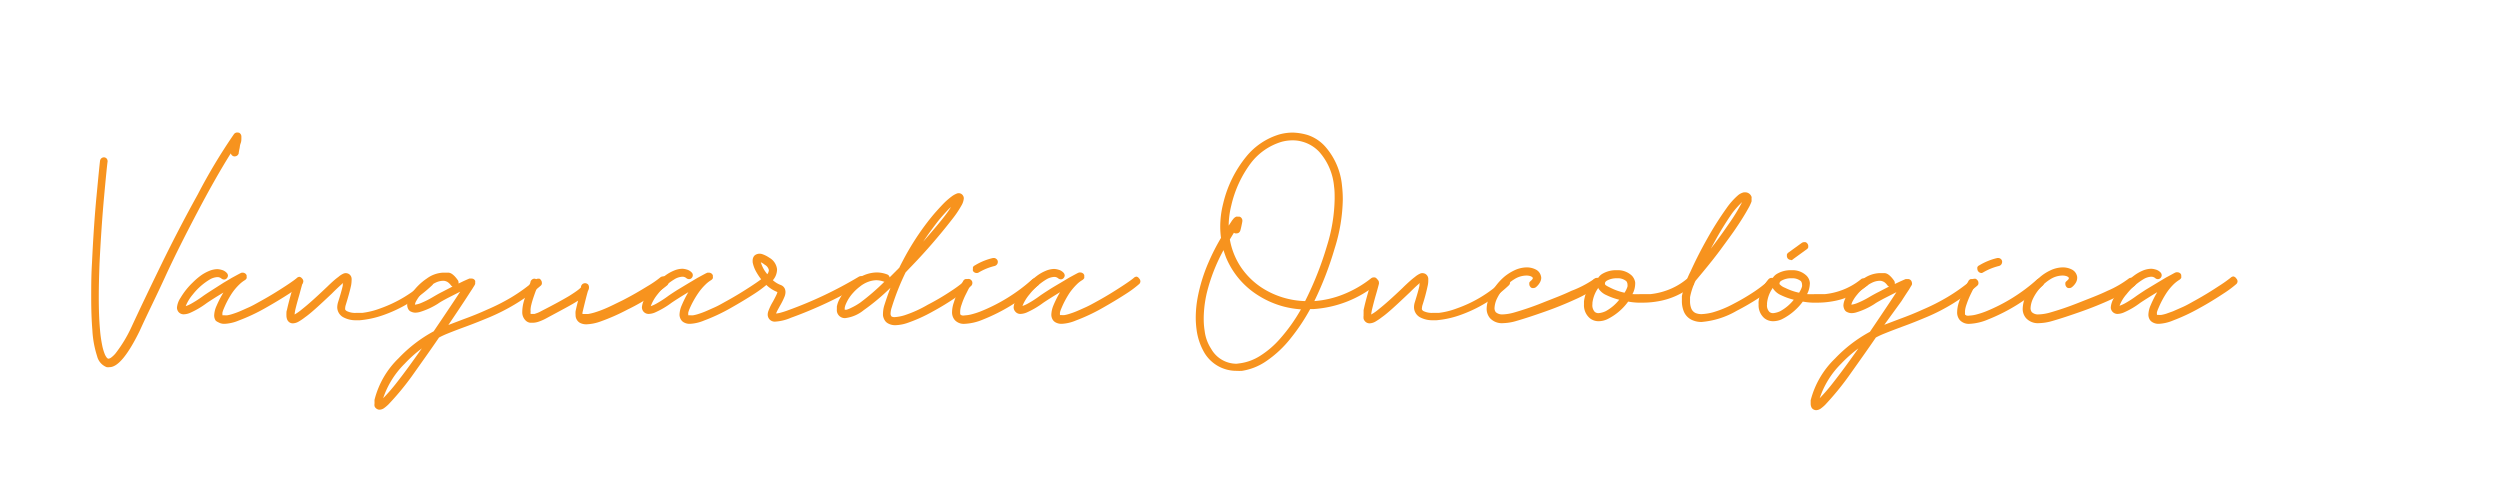 <svg xmlns="http://www.w3.org/2000/svg" id="Capa_2" data-name="Capa 2" viewBox="0 0 257.39 49.88"><defs><style>.cls-1{fill:#f7931e;}</style></defs><title>SEOR WEB 2020_logos</title><path class="cls-1" d="M24.6,13.66a.42.42,0,0,1,.17.14.45.45,0,0,1,.08.3v0a1.41,1.41,0,0,1,0,.18c0,.12,0,.28-.08.49s-.07.36-.11.53-.06.31-.08.41v.06a.42.42,0,0,1-.41.33h-.08a.45.45,0,0,1-.33-.31c-1.1,1.75-2.23,3.76-3.41,6S18,26.33,17,28.51s-1.92,4-2.62,5.56h0q-1.83,3.73-3.1,3.73h0a1,1,0,0,1-.3,0A1.62,1.62,0,0,1,10,36.68,10.57,10.57,0,0,1,9.51,34c-.08-1-.12-2.08-.12-3.38,0-1.06,0-2.24.08-3.54q.18-3.88.47-6.92c.19-2,.31-3.23.36-3.61a.42.42,0,0,1,.16-.27.4.4,0,0,1,.26-.08h0a.37.37,0,0,1,.28.15.47.47,0,0,1,.08.26v0q-.08.55-.36,3.6t-.47,6.86c-.05,1.3-.08,2.48-.08,3.53q0,1.89.12,3.27a13.51,13.51,0,0,0,.22,1.63,5.21,5.21,0,0,0,.26.92,1.54,1.54,0,0,0,.23.41c.07.07.12.1.15.1h0a.56.56,0,0,0,.27-.1,2.65,2.65,0,0,0,.46-.43,13.83,13.83,0,0,0,1.66-2.74q1.18-2.55,3-6.29T20.37,20a58.69,58.69,0,0,1,3.71-6.18.43.43,0,0,1,.34-.18Z"></path><path class="cls-1" d="M31.09,28.66a.44.44,0,0,1,.14.29v0a.43.43,0,0,1-.11.28,12,12,0,0,1-1.34,1q-1.11.72-2.49,1.5A18.94,18.94,0,0,1,24.58,33a4.26,4.26,0,0,1-1.46.34,1.2,1.2,0,0,1-.66-.17A.8.8,0,0,1,22.2,33a1,1,0,0,1-.15-.5v0a2.58,2.58,0,0,1,.24-1A10.94,10.94,0,0,1,23,30.12c-.78.47-1.36.84-1.74,1.1a8.71,8.71,0,0,1-1.71,1,1.8,1.8,0,0,1-.62.14.69.69,0,0,1-.55-.24.71.71,0,0,1-.16-.46,2.14,2.14,0,0,1,.37-1,7.4,7.4,0,0,1,1.26-1.58,7.07,7.07,0,0,1,.73-.64,4.17,4.17,0,0,1,.94-.54,2.32,2.32,0,0,1,.86-.19,1.78,1.78,0,0,1,.42.07,1.09,1.09,0,0,1,.52.29.46.46,0,0,1,.15.29v0a.43.43,0,0,1-.11.28.37.37,0,0,1-.28.14h0a.44.44,0,0,1-.28-.1.63.63,0,0,0-.43-.15,1.74,1.74,0,0,0-.73.22,6.42,6.42,0,0,0-1.8,1.58,4.28,4.28,0,0,0-.72,1.19,3.37,3.37,0,0,0,.56-.25,11.55,11.55,0,0,0,1.13-.72c.24-.18.58-.4,1-.67L23,29.12l.86-.51.55-.3.32-.17.16-.07H25a.47.47,0,0,1,.22.07.37.37,0,0,1,.17.21.23.23,0,0,1,0,.11v0a.46.46,0,0,1,0,.19.49.49,0,0,1-.19.2,3.08,3.08,0,0,0-.54.42,5.67,5.67,0,0,0-.78.92,9.56,9.56,0,0,0-.84,1.59,2.49,2.49,0,0,0-.14.41,1.22,1.22,0,0,0,0,.22v.05s0,0,0,0,0,0,.05,0l.16,0a1.37,1.37,0,0,0,.3,0,3.77,3.77,0,0,0,.49-.12c.19-.06.43-.14.7-.25s.59-.26,1-.44.78-.4,1.25-.66c1-.55,1.81-1.06,2.5-1.51s1.08-.74,1.19-.84a.44.44,0,0,1,.29-.14h0A.43.43,0,0,1,31.09,28.66Z"></path><path class="cls-1" d="M44.5,28.78a.44.44,0,0,1,.12.3.46.46,0,0,1-.13.29,14.07,14.07,0,0,1-5.11,3.1,9.72,9.72,0,0,1-2.32.5h-.34a2.66,2.66,0,0,1-1.4-.32,1.19,1.19,0,0,1-.6-1,2.06,2.06,0,0,1,.08-.52c.24-.74.4-1.32.49-1.72,0-.11,0-.21.05-.29-.31.27-.67.6-1.07,1l-.14.14c-1.23,1.16-2.14,2-2.72,2.4a5.45,5.45,0,0,1-.68.46,1.27,1.27,0,0,1-.58.17.63.63,0,0,1-.33-.09.65.65,0,0,1-.28-.38,1.06,1.06,0,0,1-.05-.35,2.13,2.13,0,0,1,0-.22c0-.1,0-.21.05-.32.1-.48.26-1.09.47-1.84q.15-.51.3-1.08a.44.44,0,0,1,.19-.25.41.41,0,0,1,.21-.05h.11a.46.46,0,0,1,.26.19.54.54,0,0,1,.05.21s0,.07,0,.11c-.11.38-.21.75-.3,1.09-.18.62-.32,1.13-.42,1.55a4.5,4.5,0,0,0-.08.52,5.38,5.38,0,0,0,.8-.57c.55-.43,1.36-1.15,2.42-2.16l.15-.14c.45-.44.83-.78,1.14-1a2,2,0,0,1,.48-.32.61.61,0,0,1,.28-.07.68.68,0,0,1,.32.09.6.6,0,0,1,.28.47,1.09,1.09,0,0,1,0,.18,3.14,3.14,0,0,1-.05.51c-.09.43-.27,1.12-.56,2.05a1.12,1.12,0,0,0-.05.27.65.65,0,0,0,0,.18.44.44,0,0,0,.17.16,1.93,1.93,0,0,0,1,.18l.61,0a7.87,7.87,0,0,0,1.78-.44,13.45,13.45,0,0,0,4.79-2.91.44.44,0,0,1,.3-.12A.41.41,0,0,1,44.5,28.78Z"></path><path class="cls-1" d="M55.7,28.85a.44.44,0,0,1,.09.27v.1a.38.38,0,0,1-.14.21A19.39,19.39,0,0,1,53,31.34a20.86,20.86,0,0,1-2.53,1.29c-.84.35-1.68.69-2.53,1-.6.22-1.21.45-1.83.7a9.22,9.22,0,0,0-.91.42c-.9,1.32-1.84,2.63-2.81,4A27.75,27.75,0,0,1,40,41.63a4,4,0,0,1-.46.39.85.85,0,0,1-.46.16.48.48,0,0,1-.26-.07.51.51,0,0,1-.26-.3.84.84,0,0,1,0-.27v-.16a1.7,1.7,0,0,1,0-.22,9,9,0,0,1,2.49-4.29,14.4,14.4,0,0,1,3.6-2.76q1.71-2.52,2.73-4.08l-1.28.65c-.43.23-.78.42-1,.58a7.55,7.55,0,0,1-1.87.86,1.85,1.85,0,0,1-.48.07,1,1,0,0,1-.4-.09.57.57,0,0,1-.31-.26,1,1,0,0,1-.12-.46,1.75,1.75,0,0,1,.11-.5,3,3,0,0,1,.37-.69,5.9,5.9,0,0,1,1.55-1.52,3.08,3.08,0,0,1,1.68-.6l.51,0q.45,0,1,.78a.39.39,0,0,1,.07.23.45.45,0,0,1,0,.11l.54-.26.36-.16.21-.09.12,0h.1a.39.39,0,0,1,.38.23.49.49,0,0,1,0,.19.45.45,0,0,1,0,.13.75.75,0,0,1-.1.2l-.21.34c-.21.31-.46.71-.77,1.18s-.91,1.38-1.68,2.51l1.55-.59c.83-.3,1.65-.63,2.46-1a20.89,20.89,0,0,0,2.45-1.24,17.68,17.68,0,0,0,2.53-1.84.39.39,0,0,1,.27-.1h.11A.36.36,0,0,1,55.7,28.85ZM40.87,39.36c.71-.9,1.56-2.07,2.56-3.49a13.08,13.08,0,0,0-1.76,1.57A9,9,0,0,0,39.45,41,18.4,18.4,0,0,0,40.87,39.36Zm3.77-8.82c.24-.14.53-.31.89-.49l1.06-.55a.43.43,0,0,1-.18-.15,1.57,1.57,0,0,0-.23-.24.89.89,0,0,0-.48-.2h-.12a1.91,1.91,0,0,0-.69.17,4.5,4.5,0,0,0-1.59,1.26,4.38,4.38,0,0,0-.44.64,1,1,0,0,0-.14.39h0a2.47,2.47,0,0,0,.55-.14A9.21,9.21,0,0,0,44.64,30.54Z"></path><path class="cls-1" d="M68.7,28.79a.36.36,0,0,1,.12.29.38.38,0,0,1-.12.29,11.22,11.22,0,0,1-1.51,1.05c-.78.48-1.64,1-2.58,1.45a20.91,20.91,0,0,1-2.76,1.22,4.78,4.78,0,0,1-1.46.3,1.4,1.4,0,0,1-.68-.15.9.9,0,0,1-.35-.37.88.88,0,0,1-.1-.45,1.82,1.82,0,0,1,0-.38c.09-.43.18-.79.26-1.09-.65.43-1.76,1-3.31,1.84a4.94,4.94,0,0,1-.7.31,2,2,0,0,1-.72.13h-.2a.82.82,0,0,1-.48-.24,1.17,1.17,0,0,1-.34-.87v0a4.18,4.18,0,0,1,.2-1.22c.13-.45.29-.92.48-1.4l.1-.25a1.84,1.84,0,0,0,.06-.18.39.39,0,0,1,.12-.25.46.46,0,0,1,.26-.13h0a.44.44,0,0,1,.28.1.4.4,0,0,1,.14.27v0a.69.69,0,0,1,0,.22c0,.1-.08.25-.17.47s-.18.47-.28.76-.19.58-.26.87a2.51,2.51,0,0,0-.07.41,1,1,0,0,0,0,.23v.09a.27.27,0,0,0,0,.13.22.22,0,0,0,0,.08l0,0h0l.07,0h.14l.2,0,.31-.11a3,3,0,0,0,.41-.2c1.26-.64,2.2-1.16,2.84-1.54.41-.26.71-.46.89-.6a2.39,2.39,0,0,0,.33-.29l0-.11a.59.59,0,0,1,.17-.24.56.56,0,0,1,.19-.07h.12a.48.48,0,0,1,.26.14.51.51,0,0,1,.08.28v.05a.66.66,0,0,1-.1.31c-.1.31-.29,1.05-.57,2.23a1.15,1.15,0,0,0,0,.16v0a.07.07,0,0,0,0,0s0,0,0,0h0l.14,0h.11l.32,0a5.36,5.36,0,0,0,.68-.16,10.6,10.6,0,0,0,1.16-.43c.47-.2,1-.47,1.7-.81,1-.51,1.83-1,2.56-1.45a10.59,10.59,0,0,0,1.32-.9.44.44,0,0,1,.3-.12A.37.37,0,0,1,68.7,28.79Z"></path><path class="cls-1" d="M79,28.66a.44.44,0,0,1,.14.29v0a.43.43,0,0,1-.11.28,12,12,0,0,1-1.34,1q-1.11.72-2.49,1.5A18.94,18.94,0,0,1,72.49,33a4.26,4.26,0,0,1-1.46.34,1.2,1.2,0,0,1-.66-.17.8.8,0,0,1-.26-.26,1,1,0,0,1-.15-.5v0a2.58,2.58,0,0,1,.24-1,10.94,10.94,0,0,1,.67-1.33c-.78.47-1.36.84-1.74,1.1a8.71,8.71,0,0,1-1.71,1,1.8,1.8,0,0,1-.62.14.69.69,0,0,1-.55-.24.71.71,0,0,1-.16-.46,2.14,2.14,0,0,1,.37-1,7.4,7.4,0,0,1,1.26-1.58,7.07,7.07,0,0,1,.73-.64,4.17,4.17,0,0,1,.94-.54,2.32,2.32,0,0,1,.86-.19,1.78,1.78,0,0,1,.42.07,1.09,1.09,0,0,1,.52.29.4.4,0,0,1,.14.29v0a.42.42,0,0,1-.1.28.37.37,0,0,1-.28.14h0a.44.44,0,0,1-.28-.1.63.63,0,0,0-.43-.15,1.74,1.74,0,0,0-.73.22,6.42,6.42,0,0,0-1.8,1.58A4.28,4.28,0,0,0,67,31.52a3.37,3.37,0,0,0,.56-.25,11.55,11.55,0,0,0,1.13-.72c.24-.18.58-.4,1-.67l1.26-.76.86-.51.55-.3.32-.17.16-.07H73a.47.47,0,0,1,.22.07.37.37,0,0,1,.17.21.23.23,0,0,1,0,.11v0a.46.46,0,0,1,0,.19.49.49,0,0,1-.19.2,3.08,3.08,0,0,0-.54.42,5.67,5.67,0,0,0-.78.92A9.56,9.56,0,0,0,71,31.78a2.49,2.49,0,0,0-.14.41,1.22,1.22,0,0,0,0,.22v.05s0,0,0,0,0,0,.05,0l.16,0a1.37,1.37,0,0,0,.3,0,3.77,3.77,0,0,0,.49-.12c.19-.06.43-.14.7-.25s.59-.26,1-.44.78-.4,1.25-.66c1-.55,1.81-1.06,2.5-1.51s1.08-.74,1.19-.84a.44.44,0,0,1,.29-.14h0A.43.43,0,0,1,79,28.66Z"></path><path class="cls-1" d="M79.85,33.11a.72.72,0,0,1-.81-.72,1.11,1.11,0,0,1,.06-.34,5.43,5.43,0,0,1,.48-1c.13-.24.25-.47.35-.68a1.45,1.45,0,0,0,.11-.3,3.49,3.49,0,0,1-1.23-.82,5.62,5.62,0,0,1-.91-1.19A3.24,3.24,0,0,1,77.49,27v-.14a.8.8,0,0,1,.09-.41.55.55,0,0,1,.23-.23.81.81,0,0,1,.39-.1.91.91,0,0,1,.32.06,2.91,2.91,0,0,1,.68.35A1.57,1.57,0,0,1,80,27.7s0,.06,0,.09a1.7,1.7,0,0,1-.43,1.06,2.58,2.58,0,0,0,.78.48.8.8,0,0,1,.32.2.72.72,0,0,1,.15.24,1.06,1.06,0,0,1,.05.31,1.32,1.32,0,0,1-.11.49,7.17,7.17,0,0,1-.46.92l-.22.4a3.12,3.12,0,0,0-.18.39,2.57,2.57,0,0,0,.4-.07,7.81,7.81,0,0,0,.82-.26,41.72,41.72,0,0,0,7.3-3.46.46.46,0,0,1,.22-.06h.1a.48.48,0,0,1,.26.19.43.43,0,0,1,.06.22.28.28,0,0,1,0,.09.42.42,0,0,1-.19.26,43.07,43.07,0,0,1-7.45,3.53A4.75,4.75,0,0,1,79.85,33.11ZM78.33,27a3.35,3.35,0,0,0,.54,1.07,1.83,1.83,0,0,0,.13.16.79.79,0,0,0,.16-.42v0a.83.83,0,0,0-.42-.55A1.9,1.9,0,0,0,78.33,27Z"></path><path class="cls-1" d="M100,28.85a.36.36,0,0,1,.11.29.41.41,0,0,1-.13.3,13.77,13.77,0,0,1-1.57,1.18c-.73.5-1.54,1-2.43,1.48a15.66,15.66,0,0,1-2.53,1.14,4.17,4.17,0,0,1-1.26.24,1.47,1.47,0,0,1-.79-.2.9.9,0,0,1-.29-.27,1.31,1.31,0,0,1-.2-.52,1.55,1.55,0,0,1,0-.22,3.06,3.06,0,0,1,.15-.88c.19-.59.39-1.18.62-1.76a22.32,22.32,0,0,1-2.75,2.3,3.72,3.72,0,0,1-1.9.82.82.82,0,0,1-.87-.91v-.28a2.7,2.7,0,0,1,.38-.95,5.66,5.66,0,0,1,1.89-2,3.57,3.57,0,0,1,1.83-.56,3.07,3.07,0,0,1,1.07.2.39.39,0,0,1,.26.31c.33-.32.66-.66,1-1,.12-.26.25-.5.38-.75a27.17,27.17,0,0,1,2.25-3.59c.44-.59.83-1.07,1.18-1.46s.63-.69.85-.91a7.65,7.65,0,0,1,.78-.66,2.19,2.19,0,0,1,.45-.25.51.51,0,0,1,.2-.05h0a.52.52,0,0,1,.49.29.49.49,0,0,1,.06.25,1.73,1.73,0,0,1-.25.74,10.4,10.4,0,0,1-.93,1.38,59.71,59.71,0,0,1-4.45,5.11l-.36.38a25.14,25.14,0,0,0-1.43,3.61,2.2,2.2,0,0,0-.12.62.41.41,0,0,0,.11.32.67.67,0,0,0,.32.06,4.45,4.45,0,0,0,1-.19,12.29,12.29,0,0,0,2.39-1.08A24.82,24.82,0,0,0,98,29.91a12.85,12.85,0,0,0,1.43-1.08.39.39,0,0,1,.3-.11A.37.37,0,0,1,100,28.85ZM88.56,31.16A23.49,23.49,0,0,0,91.06,29H91a2.31,2.31,0,0,0-.8-.15,2.64,2.64,0,0,0-.77.15,3,3,0,0,0-.93.53,4.69,4.69,0,0,0-.66.61,4.08,4.08,0,0,0-.75,1.16,1.53,1.53,0,0,0-.12.4.57.57,0,0,0,0,.12.15.15,0,0,0,0,.07h0l.19,0a2.92,2.92,0,0,0,.48-.2A6.38,6.38,0,0,0,88.56,31.16Zm7.22-7.33c-.23.31-.47.66-.73,1.05.87-1,1.59-1.84,2.16-2.57.3-.39.53-.71.7-1l-.21.19c-.21.22-.48.51-.81.89S96.19,23.27,95.78,23.83Z"></path><path class="cls-1" d="M106.86,28.83a.44.44,0,0,1,.1.28.67.67,0,0,1,0,.1c0,.06,0,.13-.14.21a18.87,18.87,0,0,1-5.62,3.48,5.44,5.44,0,0,1-1.89.44h0a1.25,1.25,0,0,1-1-.38,1.21,1.21,0,0,1-.29-.84,3.17,3.17,0,0,1,.19-1A10.91,10.91,0,0,1,98.63,30c.18-.38.36-.74.53-1.06a.4.4,0,0,1,.25-.21l.12,0a.49.49,0,0,1,.2.05.47.47,0,0,1,.2.24.59.59,0,0,1,0,.13.45.45,0,0,1,0,.19c-.17.31-.33.65-.51,1A7.32,7.32,0,0,0,99,31.37a2.26,2.26,0,0,0-.14.6,1,1,0,0,0,0,.17.47.47,0,0,0,0,.17.15.15,0,0,0,.05.1s0,0,.11.06a.76.76,0,0,0,.31,0h0a3.37,3.37,0,0,0,.58-.08,7.85,7.85,0,0,0,1-.31,18,18,0,0,0,5.38-3.33.44.44,0,0,1,.28-.1h.1A.35.35,0,0,1,106.86,28.83Zm-6.32-.72a.45.45,0,0,1-.37-.22.54.54,0,0,1,0-.21.69.69,0,0,1,0-.16.35.35,0,0,1,.19-.19,6.2,6.2,0,0,1,1.89-.77h.07a.4.4,0,0,1,.25.09.39.39,0,0,1,.16.26s0,.05,0,.07a.4.4,0,0,1-.09.25.46.46,0,0,1-.26.16,6,6,0,0,0-1.63.67A.39.39,0,0,1,100.54,28.11Z"></path><path class="cls-1" d="M117.27,28.66a.44.44,0,0,1,.14.29v0a.38.38,0,0,1-.11.28,11,11,0,0,1-1.34,1q-1.11.72-2.49,1.5A18.94,18.94,0,0,1,110.76,33a4.21,4.21,0,0,1-1.46.34,1.24,1.24,0,0,1-.66-.17.8.8,0,0,1-.26-.26,1,1,0,0,1-.14-.5v0a2.74,2.74,0,0,1,.23-1,10.94,10.94,0,0,1,.67-1.33c-.77.47-1.36.84-1.74,1.1a8.71,8.71,0,0,1-1.71,1,1.8,1.8,0,0,1-.62.14.66.66,0,0,1-.54-.24.67.67,0,0,1-.17-.46,2.14,2.14,0,0,1,.37-1A7.4,7.4,0,0,1,106,29.06a7.07,7.07,0,0,1,.73-.64,4.17,4.17,0,0,1,.94-.54,2.36,2.36,0,0,1,.86-.19,1.78,1.78,0,0,1,.42.07,1.09,1.09,0,0,1,.52.29.46.46,0,0,1,.15.29v0a.43.43,0,0,1-.11.28.37.37,0,0,1-.28.14h0a.44.44,0,0,1-.28-.1.6.6,0,0,0-.42-.15,1.78,1.78,0,0,0-.74.22,6.42,6.42,0,0,0-1.8,1.58,4.28,4.28,0,0,0-.72,1.19,3,3,0,0,0,.56-.25,10.46,10.46,0,0,0,1.13-.72c.24-.18.58-.4,1-.67s.85-.52,1.26-.76l.85-.51.55-.3.32-.17.16-.07h.14a.47.47,0,0,1,.22.07.37.37,0,0,1,.17.21.39.39,0,0,1,0,.11v0a.72.72,0,0,1,0,.19.57.57,0,0,1-.19.2,2.75,2.75,0,0,0-.55.42,6.22,6.22,0,0,0-.78.92,9.56,9.56,0,0,0-.84,1.59,2.49,2.49,0,0,0-.14.41,1.22,1.22,0,0,0,0,.22v.05s0,0,0,0,0,0,0,0l.16,0a1.3,1.3,0,0,0,.3,0,3.42,3.42,0,0,0,.49-.12c.19-.06.43-.14.7-.25s.6-.26,1-.44.79-.4,1.26-.66c1-.55,1.8-1.06,2.49-1.51s1.08-.74,1.19-.84a.47.47,0,0,1,.29-.14h0A.4.4,0,0,1,117.27,28.66Z"></path><path class="cls-1" d="M141.76,28.71a.5.5,0,0,1,.08.26.68.68,0,0,1,0,.12.35.35,0,0,1-.14.21,11.54,11.54,0,0,1-6.45,2.52l-.36,0a19.89,19.89,0,0,1-2,3,11.23,11.23,0,0,1-2.52,2.36,6,6,0,0,1-2.5,1,4.91,4.91,0,0,1-.55,0A3.83,3.83,0,0,1,124,36.32a6.35,6.35,0,0,1-.81-2.42,9.11,9.11,0,0,1-.08-1.18,11.56,11.56,0,0,1,.18-2A17,17,0,0,1,124.43,27a22,22,0,0,1,1.28-2.51,8.92,8.92,0,0,1-.08-1.16,9.73,9.73,0,0,1,.3-2.36,12,12,0,0,1,2.39-4.86,7,7,0,0,1,3.43-2.28,5.34,5.34,0,0,1,1.35-.18,6,6,0,0,1,1.5.24,4.18,4.18,0,0,1,1.83,1.19,7.06,7.06,0,0,1,1.74,4.06,12.34,12.34,0,0,1,.08,1.38,17.57,17.57,0,0,1-.84,5.06A34.39,34.39,0,0,1,135.32,31a10.06,10.06,0,0,0,3-.7,11.46,11.46,0,0,0,2.85-1.65.43.43,0,0,1,.26-.09h.12A.41.41,0,0,1,141.76,28.71Zm-14,8.68a5.19,5.19,0,0,0,1.94-.73,9.32,9.32,0,0,0,2.11-1.81,17.42,17.42,0,0,0,2.13-3,9.72,9.72,0,0,1-1.78-.29,9.38,9.38,0,0,1-2.72-1.21,8.38,8.38,0,0,1-3.22-3.86c-.09-.25-.18-.49-.25-.74a18.23,18.23,0,0,0-1.71,4.36,11.88,11.88,0,0,0-.33,2.63c0,.28,0,.73.1,1.35a4.3,4.3,0,0,0,.67,1.83,3,3,0,0,0,2.61,1.53ZM134.37,31a34,34,0,0,0,2.25-5.69,17.08,17.08,0,0,0,.79-4.84c0-.43,0-.86-.06-1.26a6.18,6.18,0,0,0-1.53-3.58,3.76,3.76,0,0,0-1.76-1.05,3.56,3.56,0,0,0-1-.13,4.35,4.35,0,0,0-1.11.15,6.24,6.24,0,0,0-3.18,2.21,11.6,11.6,0,0,0-2,4.34,8.86,8.86,0,0,0-.27,2.08c.11-.17.23-.34.34-.52l.16-.2a.79.79,0,0,1,.27-.2.39.39,0,0,1,.18,0l.17,0a.38.38,0,0,1,.22.17.44.44,0,0,1,.07.21s0,0,0,.06-.05.3-.09.49-.08.36-.12.49a.44.44,0,0,1-.19.25.49.49,0,0,1-.2.05l-.12,0a.35.35,0,0,1-.15-.07l-.42.69a7.46,7.46,0,0,0,1.11,2.81,7.66,7.66,0,0,0,2.21,2.18A8.67,8.67,0,0,0,134.37,31Z"></path><path class="cls-1" d="M155.36,28.78a.43.43,0,0,1,.11.3.4.4,0,0,1-.12.29,14.15,14.15,0,0,1-5.11,3.1,9.69,9.69,0,0,1-2.33.5h-.34a2.69,2.69,0,0,1-1.4-.32,1.2,1.2,0,0,1-.59-1,1.69,1.69,0,0,1,.08-.52c.23-.74.4-1.32.48-1.72,0-.11,0-.21.06-.29-.32.27-.67.6-1.07,1l-.15.14c-1.22,1.16-2.13,2-2.71,2.4a6.3,6.3,0,0,1-.68.46,1.3,1.3,0,0,1-.58.17.63.63,0,0,1-.33-.09.67.67,0,0,1-.29-.38,1.39,1.39,0,0,1,0-.35,2.13,2.13,0,0,1,0-.22c0-.1,0-.21,0-.32.1-.48.25-1.09.47-1.84q.13-.51.3-1.08a.4.4,0,0,1,.19-.25.36.36,0,0,1,.21-.05h.11a.44.44,0,0,1,.25.19.41.41,0,0,1,.05.21.45.45,0,0,1,0,.11c-.1.38-.2.75-.3,1.09-.18.62-.31,1.13-.41,1.55a5.19,5.19,0,0,0-.09.52,4.81,4.81,0,0,0,.81-.57c.55-.43,1.36-1.15,2.42-2.16l.14-.14c.46-.44.84-.78,1.14-1a2.08,2.08,0,0,1,.49-.32.55.55,0,0,1,.28-.07.68.68,0,0,1,.32.09.63.63,0,0,1,.28.47v.18a2.32,2.32,0,0,1-.05.51,19.77,19.77,0,0,1-.55,2.05,1.12,1.12,0,0,0-.05.27.42.42,0,0,0,0,.18.41.41,0,0,0,.16.16,2,2,0,0,0,1,.18l.6,0a7.75,7.75,0,0,0,1.78-.44,13.4,13.4,0,0,0,4.8-2.91.41.41,0,0,1,.59,0Z"></path><path class="cls-1" d="M164.59,28.86a.44.44,0,0,1,.1.28.67.67,0,0,1,0,.1c0,.06-.05.13-.14.21a11.78,11.78,0,0,1-2.34,1.36c-1,.46-2.06.89-3.17,1.28s-2.07.71-2.91.95a5.14,5.14,0,0,1-1.38.23,1.66,1.66,0,0,1-1.35-.52,1.49,1.49,0,0,1-.34-1,3.16,3.16,0,0,1,.32-1.26,5.78,5.78,0,0,1,1.5-2,4.94,4.94,0,0,1,1-.64,3.06,3.06,0,0,1,1.28-.32h0a2,2,0,0,1,.94.21,1,1,0,0,1,.52.58,1,1,0,0,1,.06.29v0a1,1,0,0,1-.12.44,1.7,1.7,0,0,1-.43.52.48.48,0,0,1-.26.09h-.12a.35.35,0,0,1-.21-.15.43.43,0,0,1-.09-.26.66.66,0,0,1,0-.11c0-.07.05-.13.14-.21a1.33,1.33,0,0,0,.21-.22.3.3,0,0,0,0-.11h0c0-.05-.07-.09-.18-.15a1.29,1.29,0,0,0-.51-.08,2.39,2.39,0,0,0-1.19.37,4.58,4.58,0,0,0-1.07.91,4.87,4.87,0,0,0-.75,1.14,2.56,2.56,0,0,0-.23.91.68.68,0,0,0,.13.44,1,1,0,0,0,.72.23,4.86,4.86,0,0,0,1.15-.19c.87-.25,1.85-.57,2.92-1s2.09-.8,3-1.24A10.67,10.67,0,0,0,164,28.81a.39.39,0,0,1,.26-.1h.12A.33.33,0,0,1,164.59,28.86Z"></path><path class="cls-1" d="M174.32,28.83a.4.4,0,0,1,.09.25.68.68,0,0,1,0,.12q0,.11-.15.21a7.66,7.66,0,0,1-3.73,1.64,8.64,8.64,0,0,1-1.39.11h-.51a7.08,7.08,0,0,1-1-.11,5.84,5.84,0,0,1-2.18,1.83,2.16,2.16,0,0,1-.86.19,1.41,1.41,0,0,1-.92-.32,1.75,1.75,0,0,1-.59-1.41c0-.1,0-.21,0-.32a4.42,4.42,0,0,1,1-2.25.41.41,0,0,1,.31-.16.4.4,0,0,1,.15,0,1.33,1.33,0,0,1,.37-.38,2.76,2.76,0,0,1,1.57-.41,2.08,2.08,0,0,1,1.54.57,1.32,1.32,0,0,1,.33.67,1.5,1.5,0,0,1,0,.22,2.27,2.27,0,0,1-.28,1,7.85,7.85,0,0,0,.87,0l1,0a7.19,7.19,0,0,0,1.68-.39,6.76,6.76,0,0,0,2-1.13.39.39,0,0,1,.26-.1h.12A.41.41,0,0,1,174.32,28.83Zm-10.13,3.28a.6.6,0,0,0,.4.13,2.17,2.17,0,0,0,.74-.21,4.59,4.59,0,0,0,1.38-1.17,6.77,6.77,0,0,1-1.31-.47,1.85,1.85,0,0,1-.83-.69l0-.08a3.33,3.33,0,0,0-.62,1.56v.13A1,1,0,0,0,164.19,32.11Zm3.08-2a2.26,2.26,0,0,0,.29-.61.75.75,0,0,0,0-.2.57.57,0,0,0-.12-.35,1.36,1.36,0,0,0-.95-.3,2.06,2.06,0,0,0-1.08.26c-.1.08-.16.15-.16.21v0a.23.23,0,0,0,0,.14c0,.09.23.21.56.37A6,6,0,0,0,167.27,30.14Z"></path><path class="cls-1" d="M182.64,28.89a.42.42,0,0,1,0,.59,13.27,13.27,0,0,1-1.55,1.19A25.22,25.22,0,0,1,178.8,32a8.61,8.61,0,0,1-3.63,1.15,2.34,2.34,0,0,1-1-.22,1.65,1.65,0,0,1-.83-.91,2.83,2.83,0,0,1-.18-1.06c0-.15,0-.31,0-.47a10.24,10.24,0,0,1,.9-2.56c.51-1.13,1.08-2.24,1.7-3.34a33.53,33.53,0,0,1,2-3.16,7.23,7.23,0,0,1,1.15-1.3,1.42,1.42,0,0,1,.64-.33h.12a.69.69,0,0,1,.66.46.46.46,0,0,1,0,.2,1.58,1.58,0,0,1,0,.29,4.28,4.28,0,0,1-.36.75c-.28.51-.67,1.15-1.18,1.9-.34.52-.88,1.25-1.59,2.22s-1.6,2.06-2.64,3.3A6.8,6.8,0,0,0,174,30.6c0,.14,0,.27,0,.4a2,2,0,0,0,.12.74.88.88,0,0,0,.43.48,1.57,1.57,0,0,0,.65.12,5.43,5.43,0,0,0,1.14-.18,10.74,10.74,0,0,0,2.12-.87A22.25,22.25,0,0,0,180.65,30a13.39,13.39,0,0,0,1.4-1.08.43.43,0,0,1,.28-.11h.1S182.55,28.81,182.64,28.89ZM176.47,25l-.33.6c.64-.83,1.23-1.64,1.76-2.42a19.33,19.33,0,0,0,1.46-2.37,8.8,8.8,0,0,0-1,1.11A31.14,31.14,0,0,0,176.47,25Z"></path><path class="cls-1" d="M192.29,28.83a.43.43,0,0,1,.09.26.66.66,0,0,1,0,.11.33.33,0,0,1-.14.21,7.69,7.69,0,0,1-3.74,1.64,8.64,8.64,0,0,1-1.39.11h-.5a6.77,6.77,0,0,1-1-.11,6,6,0,0,1-2.18,1.83,2.2,2.2,0,0,1-.86.19,1.42,1.42,0,0,1-.93-.32,1.74,1.74,0,0,1-.58-1.41,1.77,1.77,0,0,1,0-.32,4.32,4.32,0,0,1,1-2.25.43.43,0,0,1,.32-.16l.14,0a1.33,1.33,0,0,1,.37-.38,2.76,2.76,0,0,1,1.57-.41,2.06,2.06,0,0,1,1.54.57,1.18,1.18,0,0,1,.33.67.78.78,0,0,1,0,.22,2.42,2.42,0,0,1-.28,1,7.39,7.39,0,0,0,.86,0l1,0a7.08,7.08,0,0,0,1.68-.39,6.92,6.92,0,0,0,2-1.13.36.36,0,0,1,.25-.1h.12A.41.41,0,0,1,192.29,28.83Zm-10.12,3.28a.57.57,0,0,0,.4.13,2.13,2.13,0,0,0,.73-.21,4.59,4.59,0,0,0,1.38-1.17,6.77,6.77,0,0,1-1.31-.47,1.9,1.9,0,0,1-.83-.69l0-.08a3.2,3.2,0,0,0-.61,1.56.76.76,0,0,0,0,.15A.94.94,0,0,0,182.17,32.11Zm3.07-2a2.26,2.26,0,0,0,.29-.61.76.76,0,0,0,0-.21.62.62,0,0,0-.11-.34,1.38,1.38,0,0,0-.95-.3,2,2,0,0,0-1.08.26.37.37,0,0,0-.17.21v0a.23.23,0,0,0,0,.14,1.44,1.44,0,0,0,.56.37A6,6,0,0,0,185.24,30.14Zm-.85-3.35a.44.44,0,0,1-.34-.16.46.46,0,0,1-.08-.25s0-.06,0-.13a.38.38,0,0,1,.15-.21l1.38-1a.46.46,0,0,1,.24-.08l.13,0a.35.35,0,0,1,.21.15.4.4,0,0,1,.09.25s0,.06,0,.13a.36.36,0,0,1-.15.2l-1.38,1A.39.39,0,0,1,184.39,26.79Z"></path><path class="cls-1" d="M203.59,28.85a.39.39,0,0,1,.1.27v.1a.38.38,0,0,1-.14.21,19.47,19.47,0,0,1-5.16,3.2c-.83.35-1.67.69-2.53,1-.59.22-1.2.45-1.82.7a8.27,8.27,0,0,0-.91.42c-.9,1.32-1.84,2.63-2.81,4a29.06,29.06,0,0,1-2.41,2.93,4,4,0,0,1-.46.39.88.88,0,0,1-.47.16.54.54,0,0,1-.26-.07.49.49,0,0,1-.25-.3.86.86,0,0,1-.05-.27s0-.09,0-.16l0-.22a9.13,9.13,0,0,1,2.5-4.29,14.4,14.4,0,0,1,3.6-2.76q1.71-2.52,2.73-4.08l-1.28.65c-.43.23-.78.42-1,.58a7.43,7.43,0,0,1-1.88.86,1.78,1.78,0,0,1-.47.07,1,1,0,0,1-.4-.09.57.57,0,0,1-.31-.26,1,1,0,0,1-.12-.46,1.75,1.75,0,0,1,.11-.5,2.61,2.61,0,0,1,.37-.69,5.9,5.9,0,0,1,1.55-1.52,3.08,3.08,0,0,1,1.68-.6l.51,0q.45,0,1,.78a.39.39,0,0,1,.07.23.52.52,0,0,1,0,.11l.55-.26.36-.16.21-.09.11,0h.11a.39.39,0,0,1,.38.23.49.49,0,0,1,.05.19.45.45,0,0,1,0,.13.81.81,0,0,1-.11.2l-.2.34c-.21.31-.47.71-.77,1.18L194,33.44l1.55-.59c.83-.3,1.65-.63,2.46-1a20.89,20.89,0,0,0,2.45-1.24A18.2,18.2,0,0,0,203,28.8a.44.44,0,0,1,.28-.1h.1C203.44,28.71,203.51,28.76,203.59,28.85ZM188.76,39.36c.71-.9,1.57-2.07,2.57-3.49a13.81,13.81,0,0,0-1.77,1.57A9,9,0,0,0,187.35,41,18.87,18.87,0,0,0,188.76,39.36Zm3.77-8.82c.24-.14.54-.31.9-.49l1.06-.55a.4.4,0,0,1-.19-.15,1.4,1.4,0,0,0-.22-.24.89.89,0,0,0-.48-.2h-.12a1.91,1.91,0,0,0-.69.17,4.5,4.5,0,0,0-1.59,1.26,3.7,3.7,0,0,0-.44.64,1.33,1.33,0,0,0-.15.39h0a2.58,2.58,0,0,0,.54-.14A9.21,9.21,0,0,0,192.53,30.54Z"></path><path class="cls-1" d="M210.33,28.83a.44.44,0,0,1,.1.28v.1a.38.38,0,0,1-.14.21,18.91,18.91,0,0,1-5.63,3.48,5.44,5.44,0,0,1-1.88.44h0a1.25,1.25,0,0,1-1-.38,1.2,1.2,0,0,1-.28-.84,3.43,3.43,0,0,1,.18-1c.12-.36.28-.73.45-1.12s.36-.74.53-1.06a.4.4,0,0,1,.25-.21l.12,0a.49.49,0,0,1,.2.05.42.42,0,0,1,.2.24.31.31,0,0,1,0,.13.35.35,0,0,1-.06.19c-.16.31-.33.65-.5,1a8.83,8.83,0,0,0-.42,1.05,2.74,2.74,0,0,0-.14.6,1,1,0,0,0,0,.17.88.88,0,0,0,0,.17s0,.09.05.1,0,0,.11.06a.83.83,0,0,0,.31,0h0a3.25,3.25,0,0,0,.58-.08,8.5,8.5,0,0,0,1-.31,18,18,0,0,0,5.37-3.33.44.44,0,0,1,.28-.1h.1A.35.35,0,0,1,210.33,28.83ZM204,28.11a.44.44,0,0,1-.42-.43.45.45,0,0,1,0-.16.33.33,0,0,1,.18-.19,6.41,6.41,0,0,1,1.89-.77h.07a.43.43,0,0,1,.26.09.38.38,0,0,1,.15.26.17.17,0,0,1,0,.07.43.43,0,0,1-.35.41,6.11,6.11,0,0,0-1.63.67A.36.36,0,0,1,204,28.11Z"></path><path class="cls-1" d="M219.78,28.86a.44.44,0,0,1,.1.28.67.67,0,0,1,0,.1c0,.06-.05.13-.14.21a12.4,12.4,0,0,1-2.34,1.36c-1,.46-2.06.89-3.17,1.28s-2.07.71-2.91.95a5.21,5.21,0,0,1-1.39.23,1.64,1.64,0,0,1-1.34-.52,1.44,1.44,0,0,1-.34-1,3.3,3.3,0,0,1,.31-1.26,5.81,5.81,0,0,1,1.51-2,4.66,4.66,0,0,1,1-.64,3.06,3.06,0,0,1,1.28-.32h0a2,2,0,0,1,.94.21,1,1,0,0,1,.52.58.76.76,0,0,1,.05.29v0a1,1,0,0,1-.11.44,1.62,1.62,0,0,1-.44.52.43.43,0,0,1-.26.09h-.11a.35.35,0,0,1-.21-.15.43.43,0,0,1-.09-.26.66.66,0,0,1,0-.11c0-.07.05-.13.14-.21a1.33,1.33,0,0,0,.21-.22.3.3,0,0,0,0-.11h0c0-.05-.07-.09-.18-.15a1.32,1.32,0,0,0-.51-.08,2.39,2.39,0,0,0-1.19.37,4.58,4.58,0,0,0-1.07.91,4.87,4.87,0,0,0-.75,1.14,2.56,2.56,0,0,0-.23.91.68.68,0,0,0,.13.44.94.94,0,0,0,.71.23,4.85,4.85,0,0,0,1.16-.19c.87-.25,1.84-.57,2.92-1s2.09-.8,3-1.24a10.51,10.51,0,0,0,2.16-1.24.39.39,0,0,1,.26-.1h.12A.38.38,0,0,1,219.78,28.86Z"></path><path class="cls-1" d="M230.23,28.66a.49.49,0,0,1,.14.29v0a.43.43,0,0,1-.11.28,11.49,11.49,0,0,1-1.35,1c-.73.48-1.56,1-2.48,1.5A19.47,19.47,0,0,1,223.72,33a4.31,4.31,0,0,1-1.46.34,1.2,1.2,0,0,1-.66-.17.82.82,0,0,1-.27-.26,1,1,0,0,1-.14-.5v0a2.58,2.58,0,0,1,.24-1,10.94,10.94,0,0,1,.67-1.33c-.78.47-1.36.84-1.75,1.1a8.17,8.17,0,0,1-1.71,1,1.76,1.76,0,0,1-.61.14.69.69,0,0,1-.55-.24.66.66,0,0,1-.16-.46,2.22,2.22,0,0,1,.36-1,8.08,8.08,0,0,1,1.26-1.58,7.27,7.27,0,0,1,.74-.64,4.34,4.34,0,0,1,.93-.54,2.41,2.41,0,0,1,.87-.19,1.78,1.78,0,0,1,.42.07,1.09,1.09,0,0,1,.52.29.44.44,0,0,1,.14.29v0a.42.42,0,0,1-.1.28.38.38,0,0,1-.28.14h0a.42.42,0,0,1-.28-.1.64.64,0,0,0-.43-.15,1.74,1.74,0,0,0-.73.22,6.42,6.42,0,0,0-1.8,1.58,3.82,3.82,0,0,0-.72,1.19,3.79,3.79,0,0,0,.56-.25,10.54,10.54,0,0,0,1.12-.72c.25-.18.59-.4,1-.67l1.26-.76.85-.51.56-.3.31-.17.16-.07h.15a.51.51,0,0,1,.22.07.35.35,0,0,1,.16.21.39.39,0,0,1,0,.11v0a.46.46,0,0,1,0,.19.57.57,0,0,1-.19.2,3.47,3.47,0,0,0-.55.42,5.68,5.68,0,0,0-.77.92,9.56,9.56,0,0,0-.84,1.59,2.72,2.72,0,0,0-.15.41,1.22,1.22,0,0,0,0,.22.2.2,0,0,1,0,.05s0,0,0,0,0,0,0,0l.16,0a1.37,1.37,0,0,0,.3,0,3.77,3.77,0,0,0,.49-.12l.7-.25c.27-.12.59-.26,1-.44s.78-.4,1.25-.66c1-.55,1.81-1.06,2.49-1.51a13.41,13.41,0,0,0,1.19-.84.49.49,0,0,1,.29-.14h0A.45.45,0,0,1,230.23,28.66Z"></path></svg>
